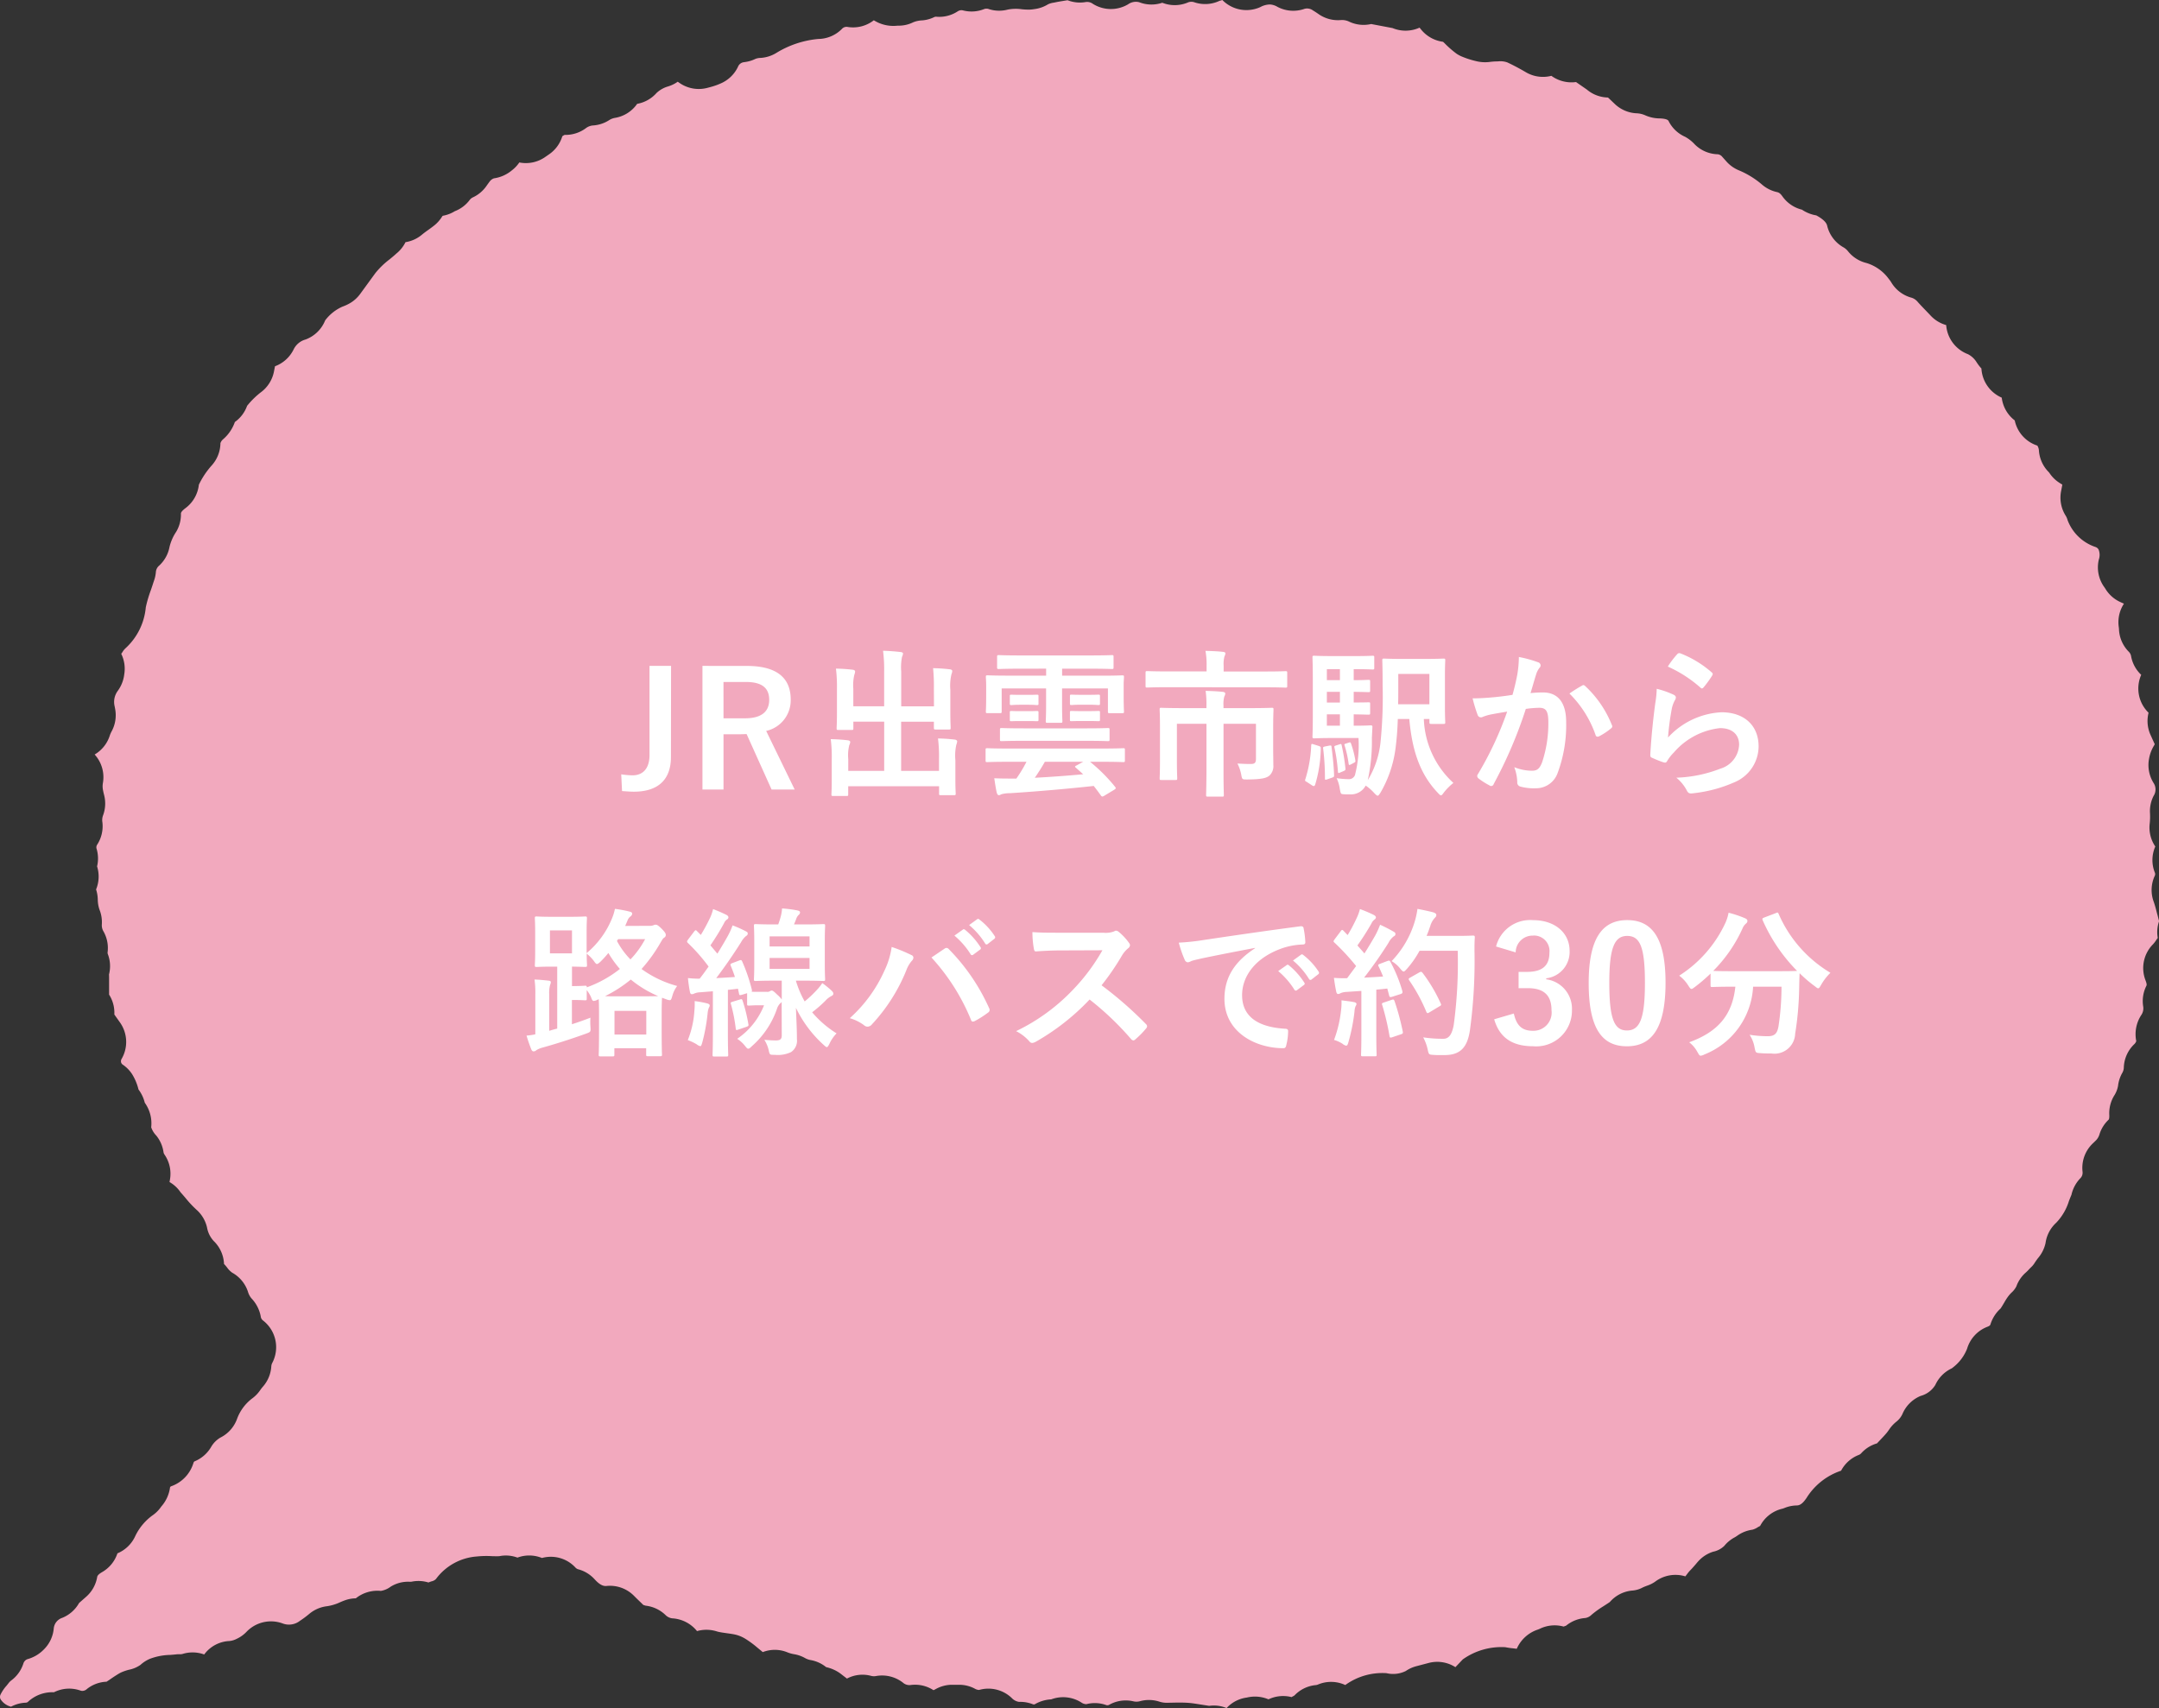 <svg id="shimane_f_22" xmlns="http://www.w3.org/2000/svg" width="216.203" height="171.067" viewBox="0 0 216.203 171.067">
  <rect x="0" y="0" width="216.203" height="171.067" fill="#333333" stroke="none"/>
  <g id="shimane_f_22-2" data-name="shimane_f_22" transform="translate(0.005 -0.002)">
    <path id="パス_8013" data-name="パス 8013" d="M216.026,91.572c-.114-.449-.22-.877-.369-1.29a3.384,3.384,0,0,1,.118-2.572.393.393,0,0,0,0-.331,3.381,3.381,0,0,1,.052-2.6,3.369,3.369,0,0,1-.555-2.336,6.5,6.5,0,0,0,.021-1.064,3.364,3.364,0,0,1,.363-1.666,1.19,1.19,0,0,0-.02-1.328,3.392,3.392,0,0,1-.435-2.394,3.777,3.777,0,0,1,.5-1.323.621.621,0,0,0,.068-.139l-.416-.918a3.387,3.387,0,0,1-.2-2.231,3.378,3.378,0,0,1-.736-3.794,3.381,3.381,0,0,1-1.018-1.893.825.825,0,0,0-.222-.416,3.384,3.384,0,0,1-.984-2.208,2.175,2.175,0,0,0-.028-.3,3.391,3.391,0,0,1,.521-2.309l-.368-.168a3.384,3.384,0,0,1-1.48-1.311c-.034-.056-.072-.115-.116-.175a3.384,3.384,0,0,1-.549-2.77,1.427,1.427,0,0,0-.026-1,.569.569,0,0,0-.3-.251,4.515,4.515,0,0,1-2.8-2.684,1.749,1.749,0,0,0-.191-.449,3.384,3.384,0,0,1-.471-2.421l.044-.228c.032-.161.061-.317.086-.469-.1-.058-.193-.118-.285-.177a3.4,3.4,0,0,1-.982-.955.978.978,0,0,0-.116-.145,3.389,3.389,0,0,1-.962-2.184,1.06,1.06,0,0,0-.157-.446,3.38,3.38,0,0,1-2.262-2.522A3.384,3.384,0,0,1,200.475,40c0-.026-.025-.152-.029-.177a3.383,3.383,0,0,1-2.031-2.92,3.382,3.382,0,0,1-.272-.322c-.07-.094-.135-.189-.2-.285a2.2,2.2,0,0,0-.881-.826,3.382,3.382,0,0,1-2.176-2.913,3.381,3.381,0,0,1-1.62-1.018l-.442-.461c-.317-.328-.551-.573-.776-.826a1.326,1.326,0,0,0-.614-.432A3.382,3.382,0,0,1,189.4,28.3a3.068,3.068,0,0,0-.265-.37,4.322,4.322,0,0,0-2.221-1.587,3.385,3.385,0,0,1-1.846-1.162,1.587,1.587,0,0,0-.468-.41,3.385,3.385,0,0,1-1.636-2.179c-.1-.418-.646-.786-1.088-1.021A3.615,3.615,0,0,1,180.444,21a3.387,3.387,0,0,1-1.962-1.341c-.232-.331-.392-.39-.549-.424a3.38,3.38,0,0,1-1.49-.75,8.68,8.68,0,0,0-2.287-1.414,3.414,3.414,0,0,1-1.266-.887l-.428-.48a.692.692,0,0,0-.443-.254,3.381,3.381,0,0,1-2.3-.979,3.8,3.8,0,0,0-.976-.771,3.371,3.371,0,0,1-1.653-1.575c-.029-.057-.118-.233-.861-.265a3.644,3.644,0,0,1-1.454-.3,2.358,2.358,0,0,0-.882-.213,3.385,3.385,0,0,1-2.185-.927l-.688-.654a3.367,3.367,0,0,1-2.121-.8l-1.08-.749a3.422,3.422,0,0,1-2.469-.623,3.384,3.384,0,0,1-2.555-.361c-.636-.374-1.263-.706-1.866-.987a2.1,2.1,0,0,0-.91-.1l-.175.006a5.881,5.881,0,0,0-.681.053,3.724,3.724,0,0,1-1.377-.089,8.818,8.818,0,0,1-1.512-.5,3.5,3.5,0,0,1-.4-.224A9.891,9.891,0,0,1,144.627,4.3l-.124-.114a3.407,3.407,0,0,1-2.209-1.24l-.142-.178a3.391,3.391,0,0,1-2.706.044l-2.141-.406a3.377,3.377,0,0,1-2.173-.223,1.655,1.655,0,0,0-.834-.176,3.377,3.377,0,0,1-2.255-.592c-.191-.134-.39-.265-.6-.392a.974.974,0,0,0-.814-.138,3.383,3.383,0,0,1-2.722-.206,1.639,1.639,0,0,0-.715-.23,2.04,2.04,0,0,0-.982.258A3.38,3.38,0,0,1,122.4,0c-.06.018-.106.038-.165.053a.7.7,0,0,0-.134.039,3.369,3.369,0,0,1-2.539.125.917.917,0,0,0-.653.048,3.373,3.373,0,0,1-2.521.01,3.389,3.389,0,0,1-2.324-.056,1.346,1.346,0,0,0-1.106.215,3.387,3.387,0,0,1-3.53-.054.967.967,0,0,0-.753-.168A3.4,3.4,0,0,1,106.9.023l-.4.064c-.318.053-.619.1-.958.176a1.864,1.864,0,0,0-.6.17,3.388,3.388,0,0,1-1.4.483,2.975,2.975,0,0,1-.529.047,6.569,6.569,0,0,1-.675-.034,4.268,4.268,0,0,0-1.431.032A3.354,3.354,0,0,1,99.047.92a.7.7,0,0,0-.508-.008,3.394,3.394,0,0,1-2.09.135.64.64,0,0,0-.29-.015.731.731,0,0,0-.272.113,3.365,3.365,0,0,1-2.093.533.466.466,0,0,0-.209.018,3.37,3.37,0,0,1-1.245.346,2.614,2.614,0,0,0-.9.192,3.275,3.275,0,0,1-1.555.336A3.666,3.666,0,0,1,87.5,2.03a3.38,3.38,0,0,1-2.641.666.616.616,0,0,0-.56.206,3.382,3.382,0,0,1-2.352,1,9.7,9.7,0,0,0-4.212,1.4,3.415,3.415,0,0,1-1.6.5,1.394,1.394,0,0,0-.5.1,3.4,3.4,0,0,1-1.041.312l-.113.017a.725.725,0,0,0-.551.384,3.388,3.388,0,0,1-1.67,1.7,6.594,6.594,0,0,1-1,.37c-.147.042-.3.082-.46.123a3.377,3.377,0,0,1-2.749-.494l-.188-.13a3.325,3.325,0,0,1-.806.419l-.159.054a2.809,2.809,0,0,0-1.156.654A3.378,3.378,0,0,1,63.8,10.4a3.373,3.373,0,0,1-2.221,1.406,1.545,1.545,0,0,0-.589.231,3.4,3.4,0,0,1-1.646.53,1.378,1.378,0,0,0-.718.3,3.41,3.41,0,0,1-2.016.643.253.253,0,0,0-.186.06c-.039.025-.078.048-.117.071A3.38,3.38,0,0,1,55,15.441l-.422.292A3.365,3.365,0,0,1,52,16.27a3.362,3.362,0,0,1-.734.782,3.584,3.584,0,0,1-1.8.807.9.9,0,0,0-.435.321c-.113.149-.221.3-.329.454a3.389,3.389,0,0,1-1.352,1.133.775.775,0,0,0-.179.113.907.907,0,0,0-.147.154,3.373,3.373,0,0,1-1.484,1.118,3.375,3.375,0,0,1-1.12.442c-.107.021-.123.046-.139.073a3.524,3.524,0,0,1-.709.837c-.148.126-.444.347-.673.51-.189.135-.415.293-.647.487a3.377,3.377,0,0,1-1.651.753,3.387,3.387,0,0,1-.92,1.145c-.214.2-.445.388-.673.576a8.088,8.088,0,0,0-1.425,1.379l-1.516,2.08a3.4,3.4,0,0,1-1.026.93,4.482,4.482,0,0,1-.755.348A4.392,4.392,0,0,0,32.624,32a.473.473,0,0,0-.088.138A3.382,3.382,0,0,1,30.6,34a1.879,1.879,0,0,0-1.194.981,3.383,3.383,0,0,1-1.872,1.7l-.1.508a3.392,3.392,0,0,1-1.356,2.13,8.194,8.194,0,0,0-1.339,1.328,3.381,3.381,0,0,1-1.223,1.616,4.038,4.038,0,0,1-1.206,1.754.9.9,0,0,0-.241.365A3.391,3.391,0,0,1,21.2,46.61a8.214,8.214,0,0,0-1.29,1.932,3.382,3.382,0,0,1-1.345,2.352c-.3.225-.455.409-.452.543a3.38,3.38,0,0,1-.481,1.833,4.672,4.672,0,0,0-.662,1.51,3.39,3.39,0,0,1-1.028,1.86.929.929,0,0,0-.338.658,3.4,3.4,0,0,1-.187.86l-.062.182c-.078.249-.163.5-.249.751a12.569,12.569,0,0,0-.512,1.736,6.317,6.317,0,0,1-2.018,4.087,1.573,1.573,0,0,0-.31.383c-.041.062-.085.124-.13.185a3.382,3.382,0,0,1,.3,2.062,3.465,3.465,0,0,1-.662,1.666,1.87,1.87,0,0,0-.294,1.55l.047.253a3.381,3.381,0,0,1-.36,2.246,2.648,2.648,0,0,0-.194.456,3.384,3.384,0,0,1-1.5,1.851,3.377,3.377,0,0,1,.823,2.877,1.923,1.923,0,0,0,.011.67c.032.178.073.355.117.525A3.394,3.394,0,0,1,10.3,81.7a1.348,1.348,0,0,0-.052.646A3.383,3.383,0,0,1,9.722,84.6a.479.479,0,0,0-.06.131.509.509,0,0,0,.018.317,3.384,3.384,0,0,1,.036,1.721,3.389,3.389,0,0,1-.1,2.311,3.352,3.352,0,0,1,.162.837l.008.145A3.251,3.251,0,0,0,9.957,91.1a3.382,3.382,0,0,1,.238,1.459,1.2,1.2,0,0,0,.141.684,3.382,3.382,0,0,1,.439,2.091.475.475,0,0,0,.006.189A3.381,3.381,0,0,1,10.91,97.6c.008.092.01.276.01.369v1.644a3.386,3.386,0,0,1,.525,1.992l.558.786a3.383,3.383,0,0,1,.169,3.662.447.447,0,0,0-.064.218.4.4,0,0,0,.194.365,3.376,3.376,0,0,1,.906.918,5.253,5.253,0,0,1,.657,1.563,3.606,3.606,0,0,1,.628,1.323,3.555,3.555,0,0,1,.643,2.461,2.224,2.224,0,0,0,.512.833,3.4,3.4,0,0,1,.717,1.626.59.59,0,0,0,.1.269,3.383,3.383,0,0,1,.542,2.554l-.036.2a3.359,3.359,0,0,1,1.112,1.036c.162.178.322.365.483.554a10.838,10.838,0,0,0,1.1,1.179,3.381,3.381,0,0,1,1.062,1.786,2.67,2.67,0,0,0,.669,1.353,3.382,3.382,0,0,1,1.031,2.3,2.961,2.961,0,0,1,.2.22l.106.131a2.129,2.129,0,0,0,.518.523,3.383,3.383,0,0,1,1.572,1.9,1.822,1.822,0,0,0,.37.689,3.553,3.553,0,0,1,.91,1.78.588.588,0,0,0,.21.4,3.383,3.383,0,0,1,.949,4.26.86.86,0,0,0-.1.346,3.386,3.386,0,0,1-.832,2.027c-.07.08-.138.165-.205.256l-.1.139a3.382,3.382,0,0,1-.733.762,4.516,4.516,0,0,0-1.56,2.082,3.384,3.384,0,0,1-1.673,1.875,2.589,2.589,0,0,0-.929.946,3.413,3.413,0,0,1-1.638,1.424.226.226,0,0,0-.106.109c-.011.036-.024.073-.036.109a3.557,3.557,0,0,1-2.128,2.252c-.156.055-.165.072-.2.141a3.613,3.613,0,0,1-.828,1.864,1.192,1.192,0,0,0-.08.1,3.341,3.341,0,0,1-.753.775,5.494,5.494,0,0,0-1.82,2.135,3.375,3.375,0,0,1-1.787,1.734,3.382,3.382,0,0,1-1.522,1.872c-.466.268-.494.425-.51.519a3.377,3.377,0,0,1-1.1,1.958l-.709.625a3.382,3.382,0,0,1-1.693,1.489,1.236,1.236,0,0,0-.842,1.051,3.376,3.376,0,0,1-.979,2.1,3.631,3.631,0,0,1-1.606.97.613.613,0,0,0-.292.17.7.7,0,0,0-.167.284,3.394,3.394,0,0,1-1.223,1.7,1.307,1.307,0,0,0-.251.254l-.205.258a3.845,3.845,0,0,0-.616.914.524.524,0,0,0,.008.441,1.737,1.737,0,0,0,1.053.753,3.409,3.409,0,0,1,1.467-.4.372.372,0,0,0,.209-.069,3.566,3.566,0,0,1,2.391-.979h.238a3.378,3.378,0,0,1,2.655-.163.552.552,0,0,0,.156.029.68.68,0,0,0,.495-.2,3.375,3.375,0,0,1,1.951-.718c.183-.116.35-.231.508-.342.391-.267.754-.488.837-.53a3,3,0,0,1,.319-.143,5.312,5.312,0,0,1,.569-.182,3.036,3.036,0,0,0,1.164-.489,3.364,3.364,0,0,1,.943-.607,6.13,6.13,0,0,1,2.05-.393c.184-.015.372-.03.557-.05a2.742,2.742,0,0,1,.47-.016.967.967,0,0,0,.218-.036,3.392,3.392,0,0,1,2.146.059,3.314,3.314,0,0,1,2.521-1.347,2.019,2.019,0,0,0,.759-.232,3.2,3.2,0,0,0,.939-.672,3.389,3.389,0,0,1,3.625-.861,1.778,1.778,0,0,0,1.742-.258,10.035,10.035,0,0,0,.9-.666,3.391,3.391,0,0,1,1.837-.8,4.717,4.717,0,0,0,1.268-.386c.227-.1.387-.163.55-.219a3.373,3.373,0,0,1,1.042-.183,3.467,3.467,0,0,1,2.505-.743,2.232,2.232,0,0,0,.974-.416,3.293,3.293,0,0,1,1.894-.5.862.862,0,0,0,.233-.011,3.391,3.391,0,0,1,1.669.085c.095-.042.207-.082.306-.115a.852.852,0,0,0,.449-.24,5.577,5.577,0,0,1,4.083-2.249,9.2,9.2,0,0,1,1.536-.032h.135a4.9,4.9,0,0,0,.587,0,3.306,3.306,0,0,1,1.814.144,3.387,3.387,0,0,1,2.456.037,3.356,3.356,0,0,1,3.311.914.7.7,0,0,0,.285.21,3.368,3.368,0,0,1,1.642.973c.01.01.068.072.077.083.625.673.99.639,1.187.619a3.379,3.379,0,0,1,2.723,1c.153.154.3.3.445.439.177.17.311.3.458.446a.3.3,0,0,0,.115.05c.047.014.094.027.14.043a3.418,3.418,0,0,1,2.02.967,1.164,1.164,0,0,0,.63.3,3.437,3.437,0,0,1,2.494,1.279,3.441,3.441,0,0,1,1.974.027l.122.035c.29.069.6.109.9.151.268.037.538.077.726.115a3.345,3.345,0,0,1,1.034.392c.153.089.307.191.465.3a9.866,9.866,0,0,1,.825.638l.539.445a3.327,3.327,0,0,1,2.435.011,3.289,3.289,0,0,0,.7.2,3.353,3.353,0,0,1,1.134.406,1.759,1.759,0,0,0,.568.189,3.4,3.4,0,0,1,1.509.7,3.863,3.863,0,0,1,1.371.6c.1.074.2.151.3.23l.413.316a3.315,3.315,0,0,1,2.432-.268,1.121,1.121,0,0,0,.5.01,3.4,3.4,0,0,1,2.669.662.967.967,0,0,0,.771.241,3.383,3.383,0,0,1,2.294.518c.09-.039.173-.085.253-.129a3.378,3.378,0,0,1,1.515-.413h.813a3.355,3.355,0,0,1,1.534.377.985.985,0,0,0,.446.142,3.382,3.382,0,0,1,3.262.794,1.274,1.274,0,0,0,.746.4,3.419,3.419,0,0,1,1.336.22c.139.052.175.041.235.02a3.633,3.633,0,0,1,1.651-.493,3.393,3.393,0,0,1,3.079.357.941.941,0,0,0,.433.125,3.389,3.389,0,0,1,2.02.1.362.362,0,0,0,.26-.033,3.383,3.383,0,0,1,2.42-.355,1.327,1.327,0,0,0,.669-.009,3.4,3.4,0,0,1,1.955.046,2.454,2.454,0,0,0,.881.11l.366-.007c.587-.014,1.127-.017,1.576.012s.846.1,1.285.168l.87.136a3.529,3.529,0,0,1,.471-.033,3.277,3.277,0,0,1,1.272.256,3.338,3.338,0,0,1,2.025-1.052,3.48,3.48,0,0,1,2.174.177,3.405,3.405,0,0,1,2.308-.224c.052-.029.1-.06.156-.087a.571.571,0,0,0,.156-.1,3.386,3.386,0,0,1,2.14-1.018A.746.746,0,0,0,132,168.7a3.377,3.377,0,0,1,2.712.059,6.331,6.331,0,0,1,4.13-1.187,2.849,2.849,0,0,0,1.934-.22,3.366,3.366,0,0,1,1.045-.477l1.238-.326a3.371,3.371,0,0,1,2.681.421l.74-.779a6.674,6.674,0,0,1,4.254-1.221,7.251,7.251,0,0,0,.75.11l.4.048a3.5,3.5,0,0,1,2.1-1.919,2.34,2.34,0,0,0,.222-.091,3.389,3.389,0,0,1,2.37-.214l.246-.089a3.449,3.449,0,0,1,1.925-.767,1.142,1.142,0,0,0,.627-.324,9.726,9.726,0,0,1,1.2-.864c.2-.13.413-.265.63-.415a3.365,3.365,0,0,1,2.2-1.143,2.63,2.63,0,0,0,.944-.238,3.83,3.83,0,0,1,.391-.179l.18-.07a3.125,3.125,0,0,0,.811-.4,3.385,3.385,0,0,1,3.037-.539l.257-.337a3.343,3.343,0,0,1,.263-.3c.167-.169.327-.355.488-.54.122-.148.215-.258.313-.364a3.387,3.387,0,0,1,1.491-.937h.012a2.226,2.226,0,0,0,1.078-.578,3.368,3.368,0,0,1,.987-.823,2.962,2.962,0,0,0,.32-.2,3.4,3.4,0,0,1,1.5-.593,1.775,1.775,0,0,0,.54-.247c.077-.046.157-.089.237-.129a3.375,3.375,0,0,1,2.217-1.725,1.358,1.358,0,0,0,.186-.06,3.358,3.358,0,0,1,1.232-.267c.186-.006.494-.014.935-.642l.077-.108a6.513,6.513,0,0,1,3.462-2.732,3.386,3.386,0,0,1,1.761-1.576.642.642,0,0,0,.254-.17,3.375,3.375,0,0,1,1.578-.989l.3-.317c.239-.251.452-.476.648-.706a4.582,4.582,0,0,0,.283-.384,3.547,3.547,0,0,1,.663-.729,2.127,2.127,0,0,0,.656-.806,3.379,3.379,0,0,1,1.825-1.813,2.471,2.471,0,0,0,1.469-1.1,3.389,3.389,0,0,1,1.585-1.63.779.779,0,0,0,.187-.126,4.392,4.392,0,0,0,1.41-1.873,3.38,3.38,0,0,1,2.043-2.2c.222-.085.26-.156.287-.207a3.576,3.576,0,0,1,1.029-1.624c.12-.184.232-.373.34-.555.14-.244.246-.415.36-.576a3.4,3.4,0,0,1,.384-.45,2.177,2.177,0,0,0,.485-.619,3.369,3.369,0,0,1,.963-1.408,3.86,3.86,0,0,0,.322-.325c.043-.045.1-.1.14-.144a2.237,2.237,0,0,0,.362-.409c.108-.174.232-.348.36-.523a3.48,3.48,0,0,0,.778-1.529,3.382,3.382,0,0,1,1.069-2.044,5.444,5.444,0,0,0,1.279-2.187c.1-.254.171-.43.25-.617a3.484,3.484,0,0,1,.9-1.666.761.761,0,0,0,.163-.256.8.8,0,0,0,.047-.384,3.382,3.382,0,0,1,1.038-2.847c.115-.108.23-.219.34-.33a1.486,1.486,0,0,0,.329-.607,3.378,3.378,0,0,1,.894-1.418c.063-.06.088-.228.076-.5a3.382,3.382,0,0,1,.478-1.9,2.683,2.683,0,0,0,.4-1,3.386,3.386,0,0,1,.435-1.316,1.152,1.152,0,0,0,.144-.557,3.379,3.379,0,0,1,1.068-2.32.785.785,0,0,0,.177-.286,3.5,3.5,0,0,1,.5-2.609,1.179,1.179,0,0,0,.193-.868,3.392,3.392,0,0,1,.315-2.051c.035-.076.074-.161-.085-.572a3.384,3.384,0,0,1,.746-3.592,2.8,2.8,0,0,0,.291-.372l.091-.131c.034-.047.069-.1.1-.141a3.357,3.357,0,0,1,.135-1.679c-.063-.235-.121-.461-.176-.679" transform="translate(0 0.002)" fill="#f2a9be"/>
    <path id="パス_10932" data-name="パス 10932" d="M-24.352-7.792h-3.28V-11.28a5.5,5.5,0,0,1,.08-1.472.9.9,0,0,0,.1-.32c0-.1-.1-.144-.24-.16-.56-.064-1.152-.112-1.76-.128A14.475,14.475,0,0,1-29.34-11.3v3.5h-3.088v-1.74a4.517,4.517,0,0,1,.1-1.408,1.336,1.336,0,0,0,.08-.32c0-.1-.08-.176-.24-.192a16.83,16.83,0,0,0-1.68-.112,14.858,14.858,0,0,1,.1,2.048v2.4c0,.96-.032,1.408-.032,1.52,0,.16.016.176.176.176H-32.6c.16,0,.176-.016.176-.176v-.656h3.088v4.928h-3.6V-2.512a4.21,4.21,0,0,1,.1-1.388,1.062,1.062,0,0,0,.1-.32c0-.1-.112-.16-.272-.176a16.83,16.83,0,0,0-1.68-.112,14.362,14.362,0,0,1,.1,2.016V-.384c0,.9-.032,1.3-.032,1.408,0,.144.016.16.192.16h1.312c.16,0,.176-.016.176-.16V.208h9.1V.944c0,.144.016.16.176.16h1.312c.16,0,.176-.016.176-.16,0-.1-.032-.512-.032-1.408V-2.4a4.967,4.967,0,0,1,.1-1.568,1.045,1.045,0,0,0,.08-.32c0-.08-.1-.16-.24-.176a16.83,16.83,0,0,0-1.68-.112,14.474,14.474,0,0,1,.1,2.032v1.216h-3.792V-6.256h3.28v.592c0,.176.016.192.192.192h1.328c.144,0,.16-.016.16-.192,0-.1-.032-.56-.032-1.52V-9.44a4.967,4.967,0,0,1,.112-1.568,1.045,1.045,0,0,0,.08-.32c0-.1-.1-.16-.256-.176-.56-.064-1.072-.1-1.664-.112a18.125,18.125,0,0,1,.08,2.032Zm11.232-3.776v.7h-3.76c-1.472,0-1.984-.032-2.1-.032-.16,0-.176.016-.176.176,0,.1.032.384.032.928V-9c0,1.36-.032,1.6-.032,1.712,0,.16.016.176.176.176h1.232c.16,0,.176-.016.176-.176v-2.3h4.448V-7.92c0,1.04-.032,1.5-.032,1.6,0,.16.016.176.16.176h1.328c.16,0,.176-.016.176-.176,0-.1-.032-.528-.032-1.6V-9.584h4.592v2.3c0,.16.016.176.176.176H-5.5c.16,0,.176-.016.176-.176,0-.1-.032-.352-.032-1.712V-9.92c0-.416.032-.7.032-.8,0-.16-.016-.176-.176-.176-.112,0-.624.032-2.1.032h-3.92v-.7h2.784c1.568,0,2.08.032,2.192.032.16,0,.176-.016.176-.176v-1.04c0-.16-.016-.176-.176-.176-.112,0-.624.032-2.192.032h-6.928c-1.552,0-2.08-.032-2.176-.032-.176,0-.192.016-.192.176v1.04c0,.16.016.176.192.176.1,0,.624-.032,2.176-.032ZM-15.088-2.24A13.662,13.662,0,0,1-16.1-.56h-.5c-.5,0-1.056,0-1.712-.032.064.448.16,1.072.24,1.408.048.192.112.288.224.288s.16-.064.272-.1a3.252,3.252,0,0,1,.84-.1C-14.112.74-10.992.468-8.352.18q.36.456.72.96a.193.193,0,0,0,.144.1.557.557,0,0,0,.224-.1L-6.3.56c.176-.112.192-.16.08-.3a16.733,16.733,0,0,0-2.5-2.5h1.28c1.44,0,1.936.032,2.032.032.16,0,.176-.016.176-.176v-1.04c0-.16-.016-.176-.176-.176-.1,0-.592.032-2.032.032h-9.536c-1.44,0-1.936-.032-2.032-.032-.16,0-.176.016-.176.176v1.04c0,.16.016.176.176.176.1,0,.592-.032,2.032-.032Zm5.68,0-.672.368c-.144.08-.208.112-.064.224l.736.656c-1.52.144-3.3.272-4.848.352.368-.528.672-1.008,1.008-1.6Zm.256-2.1c1.568,0,2.112.032,2.208.032.16,0,.176-.016.176-.176v-.96c0-.16-.016-.176-.176-.176-.1,0-.64.032-2.208.032H-15.36c-1.568,0-2.112-.032-2.208-.032-.16,0-.176.016-.176.176v.96c0,.16.016.176.176.176.1,0,.64-.032,2.208-.032Zm-.48-4.608c-.672,0-.832-.016-.928-.016-.16,0-.176.016-.176.128v.752c0,.144.016.16.176.16.1,0,.256-.032.928-.032h.784c.672,0,.848.032.944.032.16,0,.176-.016.176-.144V-8.82c0-.128-.016-.144-.176-.144-.1,0-.272.016-.944.016Zm0,1.632c-.672,0-.832-.016-.928-.016-.16,0-.176.016-.176.128v.768c0,.112.016.128.176.128.1,0,.256-.016.928-.016h.784c.672,0,.848.016.944.016.16,0,.176-.016.176-.128v-.752c0-.128-.016-.144-.176-.144-.1,0-.272.016-.944.016ZM-15.68-8.944c-.64,0-.8-.016-.9-.016-.16,0-.176.016-.176.128v.768c0,.128.016.144.176.144.1,0,.256-.032.9-.032h.72c.64,0,.8.032.9.032.16,0,.176-.016.176-.128v-.768c0-.128-.016-.144-.176-.144-.1,0-.256.016-.9.016Zm0,1.632c-.64,0-.8-.016-.9-.016-.16,0-.176.016-.176.128v.752c0,.128.016.144.176.144.1,0,.256-.016.9-.016h.72c.64,0,.8.016.9.016.16,0,.176-.016.176-.144v-.736c0-.128-.016-.144-.176-.144-.1,0-.256.016-.9.016ZM9.616-5.6c0-1.184.032-1.76.032-1.872,0-.16-.016-.176-.176-.176-.1,0-.656.032-2.224.032H4.64v-.272a2.771,2.771,0,0,1,.08-.88.831.831,0,0,0,.1-.3c0-.1-.1-.16-.256-.176-.576-.064-1.136-.08-1.712-.1a9.393,9.393,0,0,1,.08,1.488v.24H.632c-1.568,0-2.128-.032-2.224-.032-.144,0-.16.016-.16.176,0,.112.032.608.032,1.728v3.328c0,1.264-.032,1.728-.032,1.824,0,.16.016.176.16.176H-.168c.16,0,.176-.016.176-.176,0-.1-.032-.576-.032-1.792V-6.048h2.96V-1.28C2.928.24,2.9.976,2.9,1.088c0,.144.016.16.192.16H4.5c.16,0,.176-.016.176-.16,0-.1-.032-.848-.032-2.368V-6.048H7.892v3.5c0,.416-.128.528-.528.528-.416,0-.832-.016-1.328-.048a4.166,4.166,0,0,1,.4,1.216c.08.384.1.384.592.384,1.472-.016,1.92-.144,2.224-.4a1.291,1.291,0,0,0,.38-1.052c0-.528-.016-.992-.016-1.568ZM8.848-9.7c1.424,0,1.9.032,2,.032.16,0,.176-.016.176-.176v-1.28c0-.176-.016-.192-.176-.192-.1,0-.576.032-2,.032H4.656v-.576a2.947,2.947,0,0,1,.08-.928.9.9,0,0,0,.1-.32c0-.08-.112-.128-.256-.144-.576-.064-1.168-.08-1.744-.1a7.368,7.368,0,0,1,.112,1.5v.56H-.988c-1.424,0-1.9-.032-2-.032-.16,0-.176.016-.176.192v1.28c0,.16.016.176.176.176.1,0,.576-.032,2-.032ZM18.16-4.624a12.007,12.007,0,0,1-.352,3.712.646.646,0,0,1-.656.412,8.949,8.949,0,0,1-1.184-.1,3.541,3.541,0,0,1,.32,1.08c.1.5.1.5.352.528.208.016.48.016.688.016A1.67,1.67,0,0,0,18.88.144,4.454,4.454,0,0,1,19.744.9c.16.16.256.256.336.256s.144-.1.272-.288a11.823,11.823,0,0,0,1.52-4.48c.112-.9.192-1.792.224-2.912h1.152C23.52-3.488,24.256-1.072,26.1.864c.16.176.24.256.32.256s.16-.1.3-.3a5.825,5.825,0,0,1,.944-.944,9.116,9.116,0,0,1-2.96-6.4h.56v.3c0,.16.016.192.176.192h1.216c.176,0,.192-.016.192-.176,0-.112-.032-.528-.032-1.584V-10.8c0-1.04.032-1.5.032-1.6,0-.16-.016-.176-.192-.176-.1,0-.528.032-1.792.032H22.528c-1.28,0-1.7-.032-1.792-.032-.176,0-.192.016-.192.176,0,.1.032.848.032,2.5a45.167,45.167,0,0,1-.208,5.68A9.094,9.094,0,0,1,19.088-.4,18.067,18.067,0,0,0,19.5-4.624l.052-1.056c.016-.176-.032-.208-.176-.208-.1,0-.4.032-1.408.032H17.68V-6.992c1.008.016,1.376.032,1.472.032.16,0,.176-.016.176-.176v-.9c0-.16-.016-.16-.176-.16-.1,0-.48.016-1.472.016V-9.248c1.008.016,1.376.032,1.472.032.16,0,.176-.016.176-.176v-.88c0-.16-.016-.176-.176-.176-.1,0-.464.032-1.472.032v-1.1h.3c1.04,0,1.488.032,1.584.032.16,0,.176-.016.176-.176v-1.024c0-.16-.016-.176-.176-.176-.1,0-.544.032-1.584.032H15.408c-1.088,0-1.5-.032-1.68-.032-.16,0-.176.016-.176.176,0,.112.032.7.032,1.968v3.984c0,1.264-.032,1.856-.032,1.952,0,.176.016.192.176.192.176,0,.592-.032,1.68-.032Zm7.1-6.416V-8H22.128c.016-.5.016-1.024.016-1.632V-11.04ZM14.992-5.856V-6.992H16.3v1.136Zm0-4.56v-1.1H16.3v1.1Zm0,2.24V-9.248H16.3v1.072ZM13.68-3.984c-.208-.064-.24-.08-.256.112a13.076,13.076,0,0,1-.576,3.344c-.064.16-.064.208.128.3l.56.368c.128.08.224.08.288-.1a13.261,13.261,0,0,0,.56-3.6c0-.176,0-.192-.224-.272Zm1.136.208c-.192.048-.224.064-.192.24A23.686,23.686,0,0,1,14.8-.592c0,.176.032.176.224.112l.5-.176c.176-.064.192-.08.192-.24-.032-.992-.144-1.936-.256-2.832-.016-.16-.048-.16-.24-.128Zm1.1-.1c-.176.064-.192.064-.16.224A16.447,16.447,0,0,1,16.1-1.264c.016.176.048.176.224.1l.336-.144c.192-.08.208-.128.192-.272a20.779,20.779,0,0,0-.372-2.292c-.032-.16-.064-.176-.224-.112Zm.984-.188c-.16.048-.176.064-.128.208a10.6,10.6,0,0,1,.4,1.808c.016.128.048.16.208.08l.336-.176c.144-.08.144-.112.128-.24a9.457,9.457,0,0,0-.432-1.68c-.048-.128-.064-.144-.208-.1Zm16.688-4.88c-.624.1-1.216.176-1.888.24-.7.064-1.408.112-2.112.112a14.618,14.618,0,0,0,.5,1.648.351.351,0,0,0,.205.229.351.351,0,0,0,.307-.021,4.7,4.7,0,0,1,.88-.256c.432-.08.944-.176,1.568-.272A33.738,33.738,0,0,1,30.112-.992a.3.3,0,0,0-.064.176.329.329,0,0,0,.128.24,7.276,7.276,0,0,0,1.1.7.262.262,0,0,0,.251.049A.262.262,0,0,0,31.7-.016a44.187,44.187,0,0,0,3.216-7.52,10.6,10.6,0,0,1,1.344-.112c.7,0,.912.352.912,1.488a12.327,12.327,0,0,1-.624,3.968c-.256.656-.5.848-1.024.848A4.8,4.8,0,0,1,33.76-1.7a4.572,4.572,0,0,1,.3,1.488.415.415,0,0,0,.288.448,5.224,5.224,0,0,0,1.584.176,2.29,2.29,0,0,0,2.16-1.5,13.74,13.74,0,0,0,.864-5.136c0-1.936-.816-2.96-2.32-2.96a12.065,12.065,0,0,0-1.248.064c.208-.672.368-1.264.576-1.92a2.024,2.024,0,0,1,.32-.608.333.333,0,0,0,.112-.24.337.337,0,0,0-.256-.32,11.71,11.71,0,0,0-1.92-.528,10.891,10.891,0,0,1-.16,1.776c-.108.544-.22,1.1-.476,2.016Zm5.7-.128A10.831,10.831,0,0,1,41.9-4.928c.048.192.208.208.368.128a6.53,6.53,0,0,0,1.2-.8.229.229,0,0,0,.1-.147.229.229,0,0,0-.035-.173A10.708,10.708,0,0,0,40.88-9.808c-.112-.112-.192-.144-.3-.08a13.566,13.566,0,0,0-1.3.816Zm9.856-2.7A12.762,12.762,0,0,1,52.368-9.7c.08.08.128.112.192.112.048,0,.112-.048.176-.128a10.477,10.477,0,0,0,.816-1.12.444.444,0,0,0,.08-.192c0-.064-.032-.112-.112-.176a10.5,10.5,0,0,0-3.136-1.9.267.267,0,0,0-.3.08,8.762,8.762,0,0,0-.948,1.248Zm-1.12,2.224a9.97,9.97,0,0,1-.144,1.44c-.192,1.424-.4,3.312-.5,5.168,0,.224.064.256.224.32a11,11,0,0,0,1.088.432c.208.048.272.048.368-.112a4.378,4.378,0,0,1,.688-.88,7.123,7.123,0,0,1,4.608-2.432c1.376,0,1.92.784,1.92,1.648a2.621,2.621,0,0,1-1.888,2.416,13.276,13.276,0,0,1-4.4.9A4.093,4.093,0,0,1,51.072.7c.144.24.288.256.64.208a13.873,13.873,0,0,0,4.1-1.1,3.921,3.921,0,0,0,2.416-3.584c0-2.064-1.4-3.424-3.728-3.424a7.8,7.8,0,0,0-5.344,2.528,26.7,26.7,0,0,1,.384-2.912,3,3,0,0,1,.32-.848.476.476,0,0,0,.08-.24c0-.128-.08-.224-.256-.3a9,9,0,0,0-1.668-.58ZM-55.276,14.2c.08-.16.144-.336.224-.512a.87.87,0,0,1,.32-.448.383.383,0,0,0,.16-.256c0-.1-.048-.16-.208-.208a12.972,12.972,0,0,0-1.52-.288,5.25,5.25,0,0,1-.336,1.056,8.842,8.842,0,0,1-2.5,3.376v-2.1c0-.9.032-1.3.032-1.392,0-.16-.016-.176-.192-.176-.1,0-.464.032-1.536.032h-1.76c-1.072,0-1.44-.032-1.552-.032-.16,0-.176.016-.176.176,0,.112.032.5.032,1.392v1.92c0,.9-.032,1.28-.032,1.376,0,.176.016.192.176.192.112,0,.48-.032,1.552-.032h.512V24.48c-.272.064-.528.144-.8.224V21.088a3.146,3.146,0,0,1,.08-.96.854.854,0,0,0,.08-.288c0-.1-.064-.144-.224-.16-.432-.048-.912-.1-1.408-.112a9.617,9.617,0,0,1,.08,1.5v3.984a5.3,5.3,0,0,1-.88.128,14.434,14.434,0,0,0,.48,1.392c.064.128.128.192.24.192a.435.435,0,0,0,.272-.128,2.479,2.479,0,0,1,.56-.24c1.456-.4,3.024-.912,4.4-1.408.48-.176.48-.176.448-.7a5.581,5.581,0,0,1,0-.9c-.624.24-1.248.464-1.856.656V21.616h.208c.7,0,1.008.032,1.1.032.16,0,.176-.016.176-.176v-.848a3.622,3.622,0,0,1,.416.672c.112.3.16.416.288.416a.922.922,0,0,0,.352-.112l.144-.064c.016.208.032.688.032,1.632V24.4c0,2.192-.032,2.592-.032,2.688,0,.16.016.176.176.176h1.2c.176,0,.192-.016.192-.176v-.64h3.184v.624c0,.16.016.176.192.176h1.2c.176,0,.192-.016.192-.176,0-.08-.032-.48-.032-2.672V22.976c0-1.04.032-1.472.032-1.584l.4.144a1.228,1.228,0,0,0,.368.1c.144,0,.176-.112.272-.448a2.928,2.928,0,0,1,.48-.976,10.841,10.841,0,0,1-3.568-1.7,15.454,15.454,0,0,0,1.9-2.64c.192-.32.224-.4.368-.5a.3.3,0,0,0,.16-.288c0-.128-.1-.288-.432-.624-.352-.336-.448-.384-.592-.384a.426.426,0,0,0-.192.048.989.989,0,0,1-.416.064ZM-60.6,20.228V18.272c.88.016,1.216.032,1.312.032.176,0,.192-.016.192-.192,0-.08-.032-.416-.032-1.136a3.938,3.938,0,0,1,.72.736c.144.208.224.3.3.3s.176-.064.352-.224a10.438,10.438,0,0,0,.8-.88,10.241,10.241,0,0,0,1.152,1.6,11.72,11.72,0,0,1-3.312,1.84c0-.144-.032-.16-.176-.16-.1,0-.4.032-1.1.032Zm4.256,2.48h3.184v2.368h-3.184Zm-4.256-5.76h-2.208v-2.3H-60.6Zm4.64,4.3c-.64,0-1.056,0-1.328-.016a13.48,13.48,0,0,0,2.576-1.664,11.174,11.174,0,0,0,2.752,1.664c-.224,0-.688.016-1.584.016Zm-.016-5.728h2.7a8.87,8.87,0,0,1-1.472,2.032A7.954,7.954,0,0,1-56.1,15.7Zm16.38,9.648c0,.336-.128.5-.576.5-.24,0-.688-.016-1.168-.064a3.239,3.239,0,0,1,.432,1.024c.112.5.112.48.608.48a3.082,3.082,0,0,0,1.632-.272,1.362,1.362,0,0,0,.592-1.3c0-.9-.048-1.856-.1-3.136A11.979,11.979,0,0,0-35.4,26.112c.16.144.24.224.32.224s.144-.112.256-.32a3.621,3.621,0,0,1,.72-1.056,10.372,10.372,0,0,1-2.448-2.112A12.862,12.862,0,0,0-35.232,21.7a2.134,2.134,0,0,1,.608-.48c.128-.064.192-.112.192-.24,0-.112-.048-.176-.192-.32a9.106,9.106,0,0,0-.912-.736,4.942,4.942,0,0,1-.576.72A11.417,11.417,0,0,1-37.3,21.76a9.918,9.918,0,0,1-.88-2.08h.816c1.36,0,1.824.032,1.936.032.16,0,.176-.016.176-.176,0-.1-.032-.512-.032-1.488V15.68c0-.976.032-1.376.032-1.472,0-.176-.016-.192-.176-.192-.112,0-.576.032-1.936.032h-1.008c.08-.176.16-.368.24-.592a.918.918,0,0,1,.24-.368.329.329,0,0,0,.128-.24c0-.1-.064-.16-.3-.208a11.6,11.6,0,0,0-1.5-.192,4.465,4.465,0,0,1-.16.912c-.064.24-.144.464-.224.688h-.32c-1.36,0-1.824-.032-1.936-.032-.16,0-.176.016-.176.192,0,.1.032.5.032,1.472v2.368c0,.976-.032,1.376-.032,1.488,0,.16.016.176.176.176.112,0,.576-.032,1.936-.032h.672v1.888a2.47,2.47,0,0,0-.448-.48c-.368-.368-.464-.416-.56-.416a.394.394,0,0,0-.176.064.461.461,0,0,1-.288.064h-.64c-.448,0-.736,0-.912-.016.048-.048.048-.1.032-.192a17.177,17.177,0,0,0-.96-2.816c-.064-.144-.1-.192-.272-.128l-.72.272c-.192.064-.224.128-.16.272.144.352.288.72.416,1.12-.64.048-1.264.08-1.872.112.768-1.008,1.632-2.24,2.48-3.584a2.09,2.09,0,0,1,.5-.624c.128-.08.176-.144.176-.256s-.048-.144-.192-.224a11.128,11.128,0,0,0-1.328-.592,7.144,7.144,0,0,1-.448,1.008c-.336.608-.7,1.216-1.072,1.824l-.7-.832a24.586,24.586,0,0,0,1.36-2.208.87.87,0,0,1,.3-.384.247.247,0,0,0,.144-.208c0-.1-.064-.176-.208-.256-.384-.192-.864-.4-1.328-.576a4.422,4.422,0,0,1-.288.848,17.969,17.969,0,0,1-.94,1.74l-.384-.384c-.112-.128-.16-.112-.288.048l-.592.784c-.064.1-.112.144-.112.208A.216.216,0,0,0-49,15.9a18.217,18.217,0,0,1,2.08,2.368c-.288.4-.576.816-.9,1.216a9.881,9.881,0,0,1-1.168-.064c.048.512.112.944.192,1.36.032.16.08.256.192.256a.452.452,0,0,0,.24-.064,1.652,1.652,0,0,1,.608-.128l1.264-.1V25c0,1.472-.032,1.984-.032,2.1,0,.16.016.176.176.176h1.216c.16,0,.176-.016.176-.176,0-.1-.032-.624-.032-2.1V20.6c.336-.032.656-.064,1.008-.112l.1.464c.032.192.064.208.288.144l.528-.16V22c0,.16.016.176.176.176.1,0,.464-.032.992-.032h.528a7.314,7.314,0,0,1-2.688,3.36,3.162,3.162,0,0,1,.752.672c.176.224.256.32.352.32s.192-.08.368-.256a8.77,8.77,0,0,0,2.5-3.712,1.38,1.38,0,0,1,.336-.576.413.413,0,0,0,.144-.144Zm2.784-6.672h-4V17.408h4Zm-4-3.248h4v1.008h-4Zm-8.192,10.384a5.467,5.467,0,0,1,.88.416.994.994,0,0,0,.368.192c.1,0,.128-.128.208-.384a18.873,18.873,0,0,0,.528-2.88,2.074,2.074,0,0,1,.128-.592.362.362,0,0,0,.08-.24c0-.064-.08-.144-.272-.192a9.737,9.737,0,0,0-1.232-.224,7.149,7.149,0,0,1-.032,1.024,9.278,9.278,0,0,1-.656,2.88Zm4.48-3.84c-.192.064-.208.08-.16.24a15.9,15.9,0,0,1,.48,2.432c.016.176.048.192.272.112l.8-.272c.224-.08.224-.128.192-.288a16.082,16.082,0,0,0-.576-2.336c-.064-.16-.08-.176-.272-.112Zm11.744,1.648a4.439,4.439,0,0,1,1.408.688.538.538,0,0,0,.368.16.6.6,0,0,0,.448-.24,17.629,17.629,0,0,0,3.424-5.376,3.066,3.066,0,0,1,.56-.976.475.475,0,0,0,.16-.32.275.275,0,0,0-.192-.256,15.815,15.815,0,0,0-1.984-.816,8,8,0,0,1-.72,2.368A14.173,14.173,0,0,1-32.784,23.44Zm8.176-6.08a20.921,20.921,0,0,1,3.952,6.224c.064.208.176.24.384.144a9.674,9.674,0,0,0,1.328-.848.31.31,0,0,0,.16-.256.4.4,0,0,0-.064-.224,20.109,20.109,0,0,0-4.016-5.872.326.326,0,0,0-.24-.128.381.381,0,0,0-.224.1c-.272.172-.7.476-1.28.86Zm2.3-2.192a7.939,7.939,0,0,1,1.616,1.856.167.167,0,0,0,.123.1.167.167,0,0,0,.149-.048l.672-.5a.161.161,0,0,0,.089-.116.161.161,0,0,0-.041-.14A7.364,7.364,0,0,0-21.22,14.6c-.1-.08-.16-.1-.24-.032Zm1.472-1.056a7.569,7.569,0,0,1,1.6,1.84.164.164,0,0,0,.125.1A.164.164,0,0,0-18.96,16l.64-.5a.185.185,0,0,0,.094-.132.185.185,0,0,0-.046-.156,6.682,6.682,0,0,0-1.52-1.648c-.1-.08-.144-.1-.24-.032Zm9.04.768c-1.04,0-1.84,0-2.7-.064a9.322,9.322,0,0,0,.144,1.664c.032.176.08.288.208.272.864-.064,1.7-.1,2.528-.1l4.128-.016a19.626,19.626,0,0,1-3.012,4.02,19.435,19.435,0,0,1-5.632,4.08,4.384,4.384,0,0,1,1.344,1.04.358.358,0,0,0,.272.144,1.013,1.013,0,0,0,.368-.128,23.019,23.019,0,0,0,5.376-4.224,29.124,29.124,0,0,1,4.16,3.968.329.329,0,0,0,.224.128.277.277,0,0,0,.192-.1A8.573,8.573,0,0,0-3.12,24.48a.4.4,0,0,0,.112-.24.364.364,0,0,0-.128-.224,37.619,37.619,0,0,0-4.432-3.872A25.249,25.249,0,0,0-5.52,17.152a2.93,2.93,0,0,1,.592-.7.442.442,0,0,0,.208-.32.426.426,0,0,0-.08-.208A5.833,5.833,0,0,0-5.84,14.8a.529.529,0,0,0-.272-.128.267.267,0,0,0-.176.064,2.35,2.35,0,0,1-1.1.144ZM7.8,16.432C5.872,17.7,4.736,19.232,4.736,21.5c0,3.328,3.088,4.944,5.9,4.944.192,0,.256-.1.3-.336a5.692,5.692,0,0,0,.176-1.376c0-.176-.1-.24-.352-.24-2.784-.176-4.256-1.3-4.256-3.36,0-1.92,1.36-3.792,4.08-4.72a7.139,7.139,0,0,1,1.952-.352c.208,0,.3-.048.3-.24a9.141,9.141,0,0,0-.176-1.408c-.016-.112-.1-.208-.336-.176C8.2,14.78,4.676,15.308,2.708,15.6a22.072,22.072,0,0,1-2.544.272,11.149,11.149,0,0,0,.6,1.732.374.374,0,0,0,.3.24.934.934,0,0,0,.352-.128c.24-.08.4-.112,1.008-.256C4.14,17.1,5.852,16.768,7.8,16.4Zm2.32,2.288a7.939,7.939,0,0,1,1.616,1.856.167.167,0,0,0,.272.048l.672-.5a.161.161,0,0,0,.048-.256,7.364,7.364,0,0,0-1.52-1.712c-.1-.08-.16-.1-.24-.032ZM11.6,17.664a7.569,7.569,0,0,1,1.6,1.84.164.164,0,0,0,.272.048l.64-.5a.185.185,0,0,0,.048-.288,6.682,6.682,0,0,0-1.52-1.648c-.1-.08-.144-.1-.24-.032Zm8.736.32c-.208.08-.24.112-.16.272.16.32.3.656.448,1.008-.624.048-1.28.08-1.9.112.736-.944,1.616-2.176,2.432-3.472a1.9,1.9,0,0,1,.528-.656c.128-.064.176-.128.176-.24s-.048-.16-.192-.24a14.863,14.863,0,0,0-1.344-.688,8.373,8.373,0,0,1-.5,1.1c-.352.608-.7,1.2-1.072,1.776-.224-.272-.464-.528-.7-.8a25.428,25.428,0,0,0,1.408-2.208.976.976,0,0,1,.3-.384c.08-.064.144-.128.144-.208,0-.1-.064-.176-.208-.256a13.463,13.463,0,0,0-1.392-.592,4.891,4.891,0,0,1-.368.992,15.448,15.448,0,0,1-.864,1.616l-.4-.416c-.064-.064-.1-.1-.144-.1s-.1.048-.16.144l-.592.784c-.064.1-.112.16-.112.208s.032.08.1.144a22.78,22.78,0,0,1,2.16,2.336l-.9,1.216A12.657,12.657,0,0,1,15.7,19.4c.08.592.144.96.224,1.344.032.16.08.272.192.272a.431.431,0,0,0,.24-.08,1.725,1.725,0,0,1,.592-.128l1.5-.1V24.98c0,1.472-.032,2-.032,2.1,0,.16.016.176.176.176H19.8c.16,0,.176-.016.176-.176,0-.08-.032-.624-.032-2.1v-4.4c.368-.032.736-.064,1.1-.112l.192.72c.032.144.1.16.272.112l.848-.272c.208-.064.24-.144.192-.32a14.722,14.722,0,0,0-1.184-2.9c-.08-.144-.112-.16-.3-.1Zm7.76-1.3a46.386,46.386,0,0,1-.4,7.44c-.16.848-.432,1.376-1.024,1.376a12.41,12.41,0,0,1-2.032-.144,4.7,4.7,0,0,1,.448,1.216c.112.512.112.512.592.544.416.032.864.016,1.2.016,1.5-.032,2.176-.8,2.432-2.432a51.391,51.391,0,0,0,.464-8.016c0-.448,0-.88.032-1.328,0-.16-.032-.192-.192-.192-.1,0-.464.032-1.616.032H24.976c.144-.32.256-.656.368-.976a2.055,2.055,0,0,1,.448-.816c.144-.144.16-.192.16-.32,0-.112-.128-.192-.336-.256-.32-.08-.944-.224-1.552-.336a8.106,8.106,0,0,1-.3,1.36,9.71,9.71,0,0,1-2.288,3.872,3.027,3.027,0,0,1,.864.752c.16.192.256.288.336.288.1,0,.176-.1.352-.288a9.793,9.793,0,0,0,1.248-1.792ZM23.36,19.36c-.208.112-.208.16-.1.32a16.762,16.762,0,0,1,1.68,3.088c.064.176.128.208.3.1l1.008-.608c.192-.1.224-.144.144-.3a15.441,15.441,0,0,0-1.816-3.06c-.1-.112-.144-.144-.32-.048Zm-7.648,6.256A3.316,3.316,0,0,1,16.56,26a.79.79,0,0,0,.368.192c.1,0,.16-.112.224-.352a18.631,18.631,0,0,0,.608-3.072,1.654,1.654,0,0,1,.1-.512.579.579,0,0,0,.1-.24c0-.08-.08-.16-.272-.192-.32-.064-.752-.112-1.232-.176a5.394,5.394,0,0,1-.032.9,12.148,12.148,0,0,1-.712,3.068Zm4.976-3.744c-.192.064-.208.1-.144.272a24.976,24.976,0,0,1,.72,3.072c.032.16.048.208.288.128l.848-.288c.208-.064.224-.112.192-.288a24.581,24.581,0,0,0-.816-3.024c-.064-.176-.1-.208-.288-.144ZM33.9,16.848a1.692,1.692,0,0,1,1.7-1.68,1.549,1.549,0,0,1,1.68,1.712c0,1.232-.64,1.92-2.24,1.92h-.848v1.632h.928c1.712,0,2.368.816,2.368,2.208a1.822,1.822,0,0,1-1.872,2.06c-1.056,0-1.632-.5-1.9-1.728l-1.968.576c.544,1.888,1.872,2.7,3.888,2.7a3.58,3.58,0,0,0,3.9-3.632,2.971,2.971,0,0,0-2.576-3.072v-.1a2.654,2.654,0,0,0,2.34-2.752c0-1.776-1.44-3.072-3.664-3.072a3.519,3.519,0,0,0-3.7,2.64Zm11.168-3.232c-2.464,0-3.856,1.776-3.856,6.3s1.312,6.336,3.824,6.336,3.872-1.84,3.872-6.368c0-4.508-1.372-6.268-3.836-6.268Zm0,1.584c1.28,0,1.776,1.1,1.776,4.7,0,3.584-.512,4.768-1.808,4.768-1.264,0-1.76-1.168-1.76-4.768s.548-4.7,1.8-4.7ZM58.78,13.36c-.176.08-.208.1-.144.272A16.852,16.852,0,0,0,62.08,18.7c-.16.016-.688.032-2.08.032H55.7c-1.232,0-1.792-.016-2.016-.032a14.438,14.438,0,0,0,2.928-4.24,1.283,1.283,0,0,1,.368-.512.329.329,0,0,0,.128-.24c0-.112-.048-.192-.224-.272a11.226,11.226,0,0,0-1.664-.56A4.525,4.525,0,0,1,54.9,13.9a12.492,12.492,0,0,1-4.624,5.28,3.588,3.588,0,0,1,.9.976c.16.24.224.352.336.352.08,0,.176-.08.352-.208a17.434,17.434,0,0,0,1.552-1.328V20.14c0,.16.016.176.176.176.1,0,.608-.032,2.112-.032H55.9c-.3,2.816-1.712,4.512-4.624,5.568a3.023,3.023,0,0,1,.816.96c.16.272.208.384.336.384a1.052,1.052,0,0,0,.384-.128,7.739,7.739,0,0,0,4.864-6.784H60.52a26.4,26.4,0,0,1-.3,3.967c-.128.737-.4.993-1.072.993a11.923,11.923,0,0,1-1.824-.144,3.29,3.29,0,0,1,.5,1.28c.112.528.1.528.592.56.384.032.688.032,1.088.032A2.072,2.072,0,0,0,61.888,25a31.937,31.937,0,0,0,.4-4.48c.016-.56.016-1.12.048-1.584a13.238,13.238,0,0,0,1.52,1.3c.16.128.256.208.336.208.1,0,.16-.112.3-.352a5.477,5.477,0,0,1,.928-1.2A12.812,12.812,0,0,1,60.236,13c-.064-.16-.1-.176-.3-.08Z" transform="translate(117.875 78.537)" fill="#fff"/>
  </g>
  <path id="パス_10920" data-name="パス 10920" d="M-60.351-12.384h-2.158v8.918c0,1.388-.686,2.042-1.7,2.042a8.294,8.294,0,0,1-1.133-.1l.08,1.675c.447.032.83.064,1.181.064,2.17,0,3.717-.973,3.717-3.478Zm3.143,0V0H-55.1V-5.54h1.755c.207,0,.383-.016.558-.016L-50.284,0h2.313l-2.856-5.871a3.14,3.14,0,0,0,2.457-3.143c0-2.154-1.372-3.366-4.387-3.366Zm2.106,1.611h2.249c1.707,0,2.329.686,2.329,1.787,0,1.149-.734,1.851-2.425,1.851H-55.1Z" transform="translate(127.552 79.075)" fill="#fff"/>
</svg>
